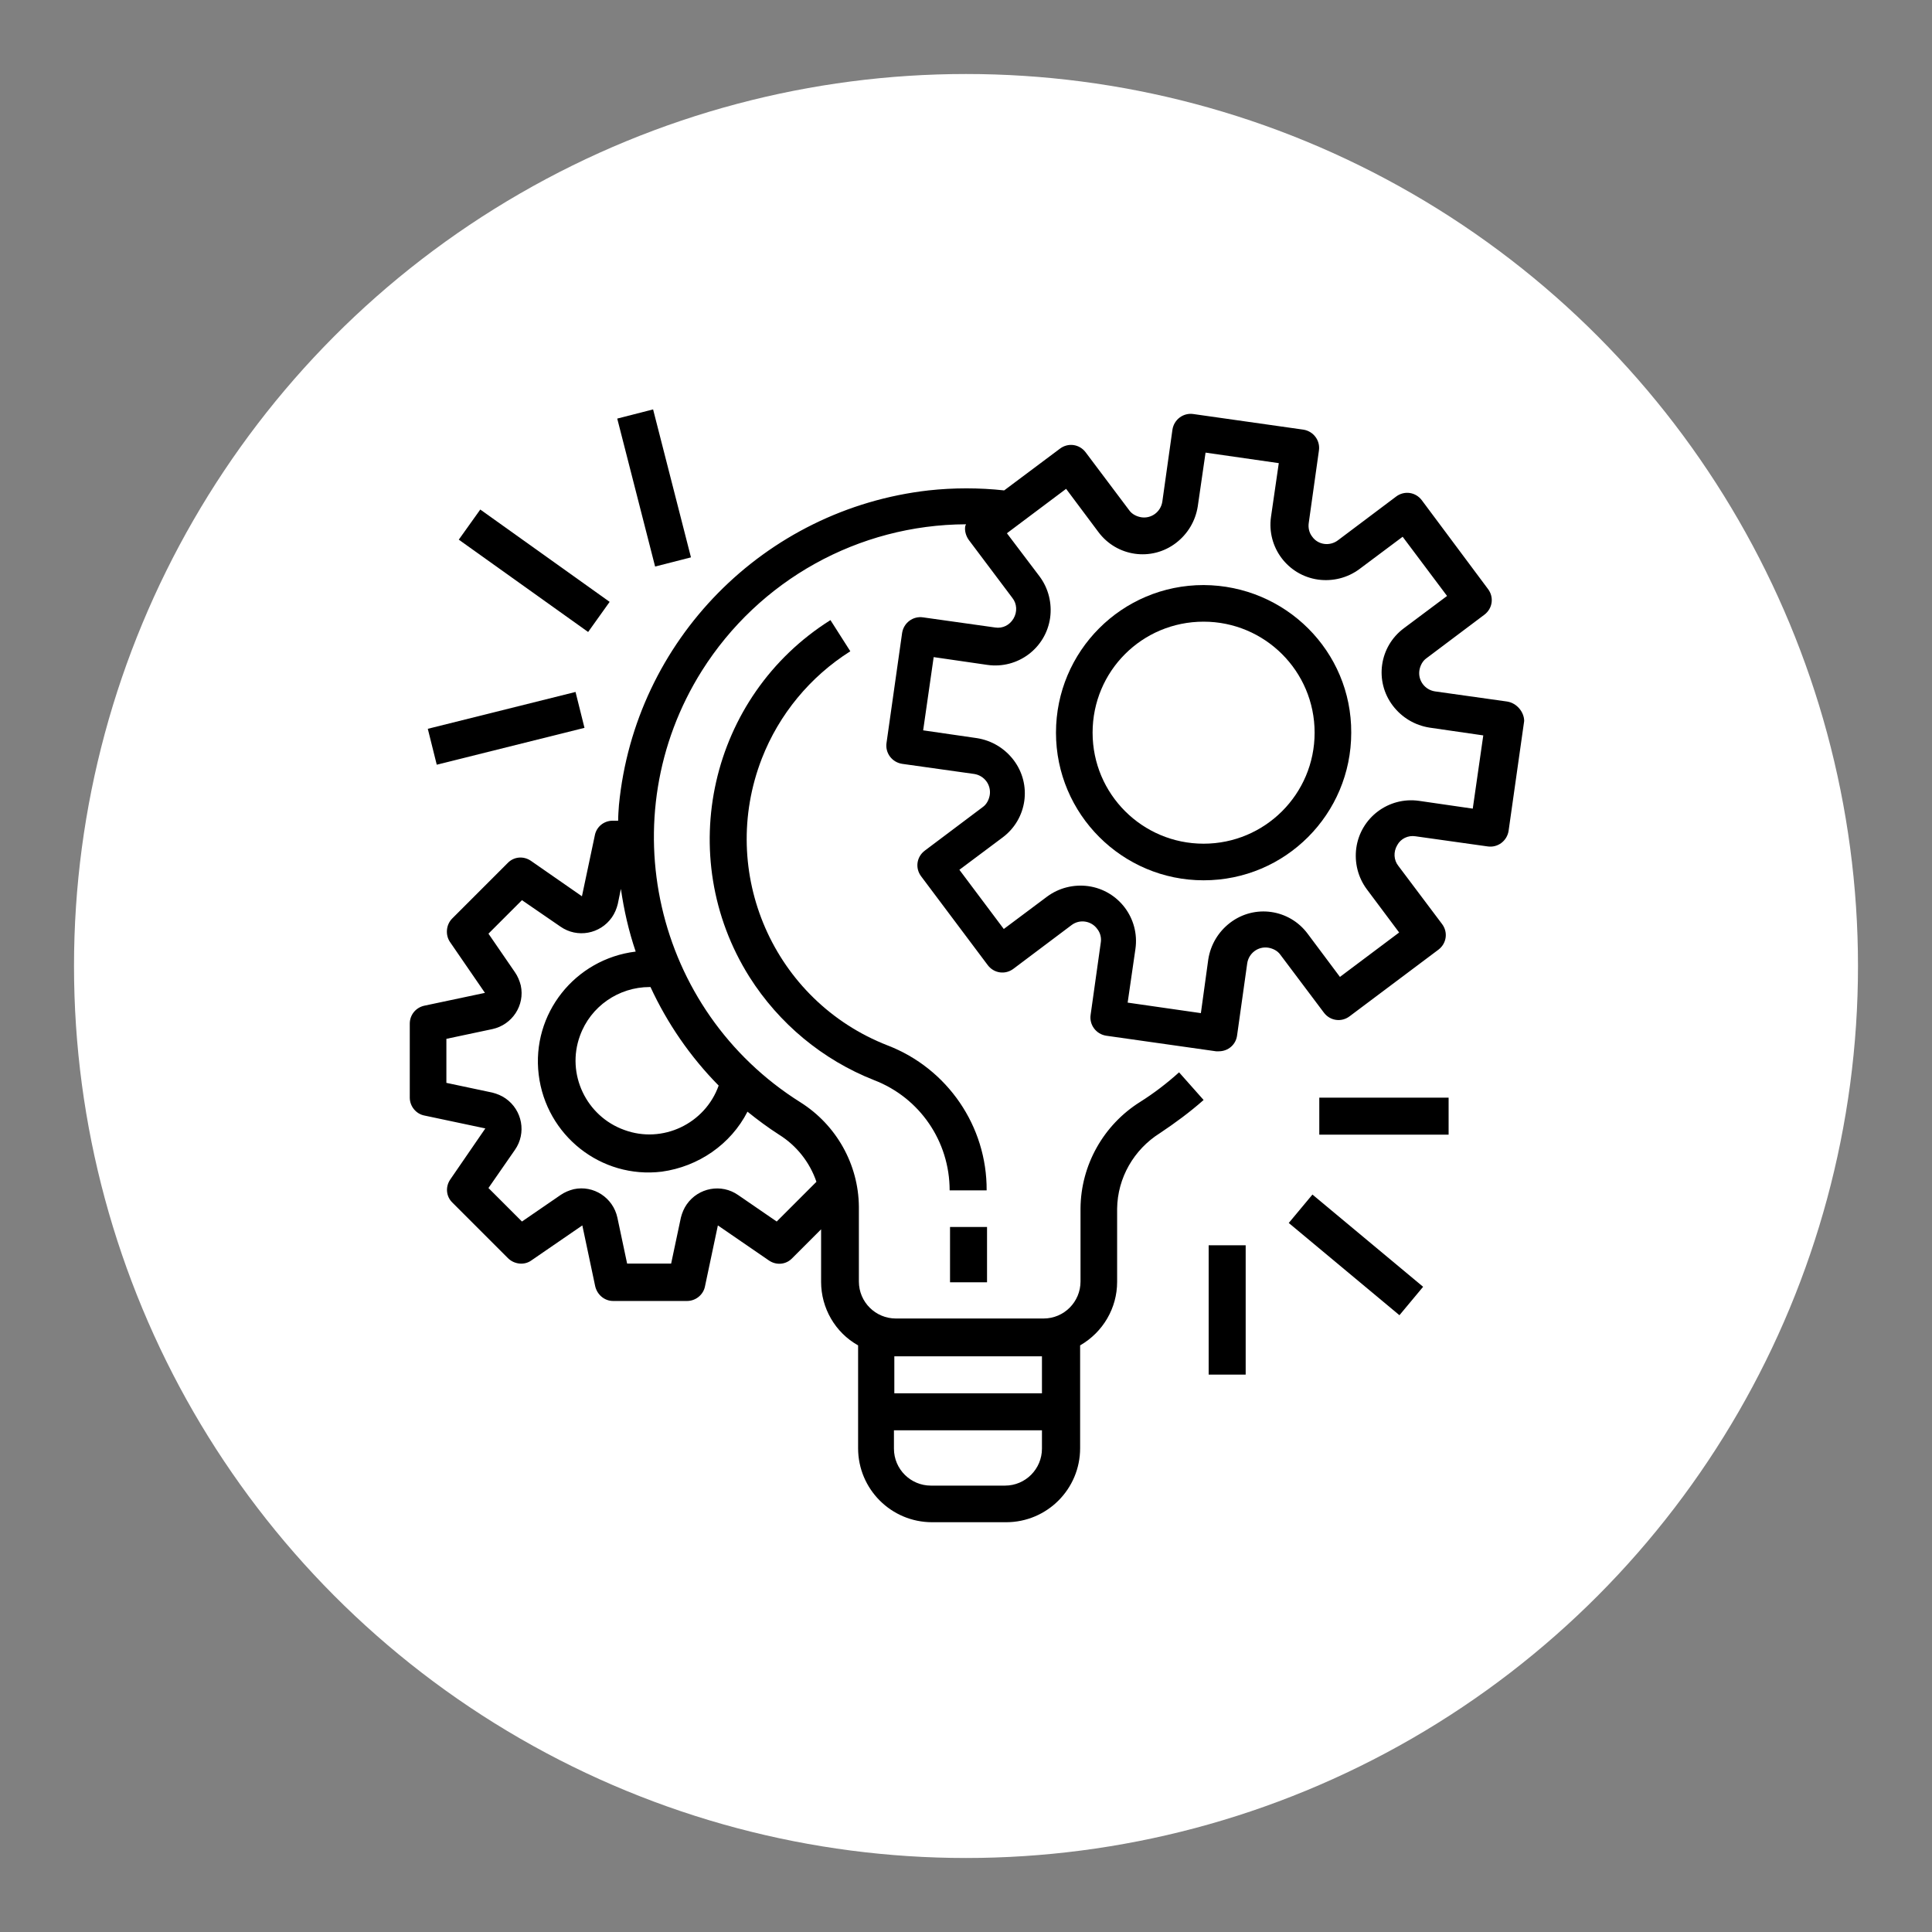 <?xml version="1.0" encoding="utf-8"?>
<!-- Generator: Adobe Illustrator 22.1.0, SVG Export Plug-In . SVG Version: 6.00 Build 0)  -->
<svg version="1.1" id="Capa_1" xmlns="http://www.w3.org/2000/svg" xmlns:xlink="http://www.w3.org/1999/xlink" x="0px" y="0px"
	 viewBox="0 0 496 496" style="enable-background:new 0 0 496 496;" xml:space="preserve">
<rect x="0" y="0" width="496" height="496" fill="#808080" stroke="none"/>
<style type="text/css">
	.st0{fill:#FFFFFF;}
</style>
<circle class="st0" cx="248" cy="248" r="229"/>
<g>
	<g>
		<g>
			<path d="M386.9,180.1C386.9,180.1,386.9,180.1,386.9,180.1L386.9,180.1l-18.5-2.6c-2.6-0.4-4.4-2.8-4-5.4
				c0.2-1.2,0.8-2.4,1.8-3.1l14.9-11.2c2.1-1.6,2.5-4.5,0.9-6.6L365,128.4c-1.6-2.1-4.5-2.5-6.6-0.9l-14.9,11.2
				c-2.1,1.6-5.1,1.2-6.6-0.9c-0.8-1-1.1-2.3-0.9-3.6l2.6-18.5c0.4-2.6-1.4-5-4-5.4c0,0,0,0,0,0l-28.2-4c-2.6-0.4-5,1.4-5.4,4
				c0,0,0,0,0,0l-2.6,18.5c-0.4,2.6-2.8,4.4-5.4,4c-1.2-0.2-2.4-0.8-3.1-1.8l-11.2-14.9c-1.6-2.1-4.5-2.5-6.6-0.9l-14.3,10.7
				c-6.4-0.7-13-0.7-19.4,0c-42.2,4.8-75.4,38.5-79.5,80.8c-0.1,1.3-0.2,2.7-0.2,4h-1.4c-2.3,0-4.2,1.6-4.6,3.8l-3.3,15.6l-13.1-9.1
				c-1.9-1.3-4.4-1.1-6,0.6l-14.2,14.2c-1.6,1.6-1.8,4.2-0.6,6l9,13.1l-15.6,3.3c-2.2,0.5-3.7,2.4-3.7,4.6v19c0,2.2,1.6,4.2,3.8,4.6
				l15.6,3.3l-9,13.1c-1.3,1.9-1.1,4.4,0.6,6l14.2,14.2c1.6,1.6,4.2,1.9,6,0.6l13.1-9l3.3,15.6c0.5,2.2,2.4,3.8,4.6,3.8h19
				c2.2,0,4.2-1.6,4.6-3.8l3.3-15.6l13.1,9c1.9,1.3,4.4,1.1,6-0.6l7.4-7.4v13.5c0,6.7,3.6,13,9.5,16.3v26.4c0,10.5,8.5,19,19,19h19
				c10.5,0,19-8.5,19-19v-26.4c5.9-3.4,9.5-9.6,9.5-16.3v-18.8c0.1-7.9,4.3-15.2,11-19.4c3.9-2.6,7.7-5.4,11.2-8.5l-6.3-7.1
				c-3.1,2.8-6.5,5.4-10,7.6c-9.4,5.9-15.2,16.2-15.3,27.3v18.8c0,5.2-4.2,9.5-9.5,9.5h-37.9c-5.2,0-9.5-4.2-9.5-9.5v-19.2
				c-0.1-10.9-5.8-21-15-26.8c-37.6-23.6-48.9-73.3-25.3-110.8c14.7-23.3,40.2-37.5,67.8-37.6c-0.1,0.2-0.1,0.3-0.2,0.5
				c-0.2,1.2,0.2,2.5,0.9,3.5l11.2,14.9c1.2,1.5,1.3,3.6,0.3,5.3c-1,1.7-2.8,2.6-4.7,2.3l-18.5-2.6c-2.6-0.4-5,1.4-5.4,4
				c0,0,0,0,0,0l-4,28.2c-0.4,2.6,1.4,5,4,5.4c0,0,0,0,0,0l18.5,2.6c2.6,0.4,4.4,2.8,4,5.4c-0.2,1.2-0.8,2.4-1.8,3.1l-14.9,11.2
				c-2.1,1.6-2.5,4.5-0.9,6.6l17.1,22.8c1.6,2.1,4.5,2.5,6.6,0.9l14.9-11.2c2.1-1.6,5.1-1.1,6.6,1c0.8,1,1.1,2.3,0.9,3.5l-2.6,18.5
				c-0.4,2.6,1.4,5,4,5.4c0,0,0,0,0,0l28.2,4c0.2,0,0.4,0,0.7,0c2.4,0,4.4-1.7,4.7-4.1l2.6-18.5c0.4-2.6,2.8-4.4,5.4-4
				c1.2,0.2,2.4,0.8,3.1,1.8l11.2,14.9c1.6,2.1,4.5,2.5,6.6,0.9l22.8-17.1c2.1-1.6,2.5-4.5,0.9-6.6l-11.2-14.9
				c-1.2-1.5-1.3-3.6-0.3-5.3c0.9-1.7,2.8-2.6,4.7-2.3l18.5,2.6c2.6,0.4,5-1.4,5.4-4c0,0,0,0,0,0l4-28.2
				C391.3,182.9,389.5,180.5,386.9,180.1z M229.6,348.2h37.9v9.5h-37.9V348.2z M229.6,367.2h37.9v4.7c0,5.2-4.2,9.5-9.5,9.5h-19
				c-5.2,0-9.5-4.2-9.5-9.5V367.2z M191.9,285.4c2.6,2.1,5.3,4.1,8.1,5.9c4.5,2.8,7.9,7.1,9.6,12.1l-10.2,10.2l-9.9-6.8
				c-4.3-3-10.2-1.9-13.2,2.4c-0.7,1-1.2,2.2-1.5,3.4l-2.5,11.8h-11.3l-2.5-11.8c-1.1-5.1-6.1-8.4-11.2-7.3
				c-1.2,0.3-2.4,0.8-3.4,1.5l-9.9,6.8l-8.6-8.6l6.8-9.8c3-4.3,1.9-10.2-2.4-13.2c-1-0.7-2.2-1.2-3.4-1.5l-11.8-2.5v-11.3l11.8-2.5
				c5.1-1.1,8.4-6.1,7.3-11.2c-0.3-1.2-0.8-2.4-1.5-3.4l-6.8-9.9l8.6-8.6l9.9,6.8c4.3,3,10.2,1.9,13.2-2.4c0.7-1,1.2-2.2,1.5-3.4
				l0.8-3.9c0.8,5.5,2,10.8,3.8,16.1c-15.6,1.9-26.8,16-24.9,31.6s16,26.8,31.6,24.9C179.3,299.5,187.6,293.8,191.9,285.4z
				 M184.5,278.7c-3.5,9.8-14.4,15-24.2,11.4c-9.8-3.5-15-14.4-11.4-24.2c2.7-7.5,9.9-12.5,17.9-12.5c0.1,0,0.1,0,0.2,0
				C171.3,262.7,177.2,271.3,184.5,278.7z M378.1,207.6l-13.8-2c-7.8-1.1-15,4.3-16.1,12.1c-0.5,3.7,0.4,7.5,2.7,10.6l8.3,11.1
				l-15.2,11.4l-8.3-11.1c-4.7-6.3-13.6-7.6-19.9-2.8c-3,2.3-5,5.6-5.6,9.4l-1.9,13.8l-18.8-2.7l2-13.8c1.1-7.8-4.3-15-12.1-16.1
				c-3.7-0.5-7.5,0.4-10.6,2.7l-11.1,8.3l-11.4-15.2l11.1-8.3c6.3-4.7,7.6-13.6,2.8-19.9c-2.3-3-5.6-5-9.4-5.6l-13.8-2l2.7-18.8
				l13.8,2c7.8,1.1,15-4.3,16.1-12.1c0.5-3.7-0.4-7.5-2.7-10.6l-8.4-11.1l15.2-11.4l8.3,11.1c4.7,6.3,13.6,7.6,19.9,2.8
				c3-2.3,5-5.6,5.6-9.4l2-13.8l18.8,2.7l-2,13.8c-1.1,7.8,4.3,15,12.1,16.1c3.7,0.5,7.5-0.4,10.6-2.7l11.1-8.3l11.4,15.2l-11.1,8.3
				c-6.3,4.7-7.6,13.6-2.8,19.9c2.3,3,5.6,5,9.4,5.6l13.8,2L378.1,207.6z"/>
		</g>
	</g>
	<g>
		<g>
			<path d="M309,150.2c-21,0-37.9,17-37.9,37.9s17,37.9,37.9,37.9c21,0,37.9-17,37.9-37.9C347,167.2,330,150.3,309,150.2z
				 M309,216.6c-15.7,0-28.5-12.7-28.5-28.5s12.7-28.5,28.5-28.5c15.7,0,28.5,12.7,28.5,28.5C337.5,203.9,324.7,216.6,309,216.6z"/>
		</g>
	</g>
	<g>
		<g>
			<rect x="243.9" y="315" width="9.5" height="14.2"/>
		</g>
	</g>
	<g>
		<g>
			<path d="M227.9,268.4c-29.3-11.4-43.7-44.4-32.3-73.7c4.4-11.3,12.4-21,22.7-27.5l-5.1-8c-31,19.5-40.3,60.6-20.8,91.6
				c7.6,12,18.8,21.3,32,26.5c11.7,4.5,19.4,15.7,19.4,28.3h9.5C253.4,289.1,243.2,274.3,227.9,268.4z"/>
		</g>
	</g>
	<g>
		<g>
			<rect x="338.7" y="281.8" width="33.2" height="9.5"/>
		</g>
	</g>
	<g>
		<g>
			<rect x="343.5" y="303.6" transform="matrix(0.64 -0.768 0.768 0.64 -122.144 383.475)" width="9.5" height="37"/>
		</g>
	</g>
	<g>
		<g>
			<rect x="310.3" y="319.7" width="9.5" height="33.2"/>
		</g>
	</g>
	<g>
		<g>
			<rect x="110.5" y="182.2" transform="matrix(0.97 -0.242 0.242 0.97 -41.449 37.114)" width="39.1" height="9.5"/>
		</g>
	</g>
	<g>
		<g>
			<rect x="132.4" y="126.2" transform="matrix(0.581 -0.814 0.814 0.581 -61.87 172.996)" width="9.5" height="40.8"/>
		</g>
	</g>
	<g>
		<g>
			<rect x="163.1" y="105.7" transform="matrix(0.969 -0.248 0.248 0.969 -25.794 45.488)" width="9.5" height="39.2"/>
		</g>
	</g>
</g>
</svg>
